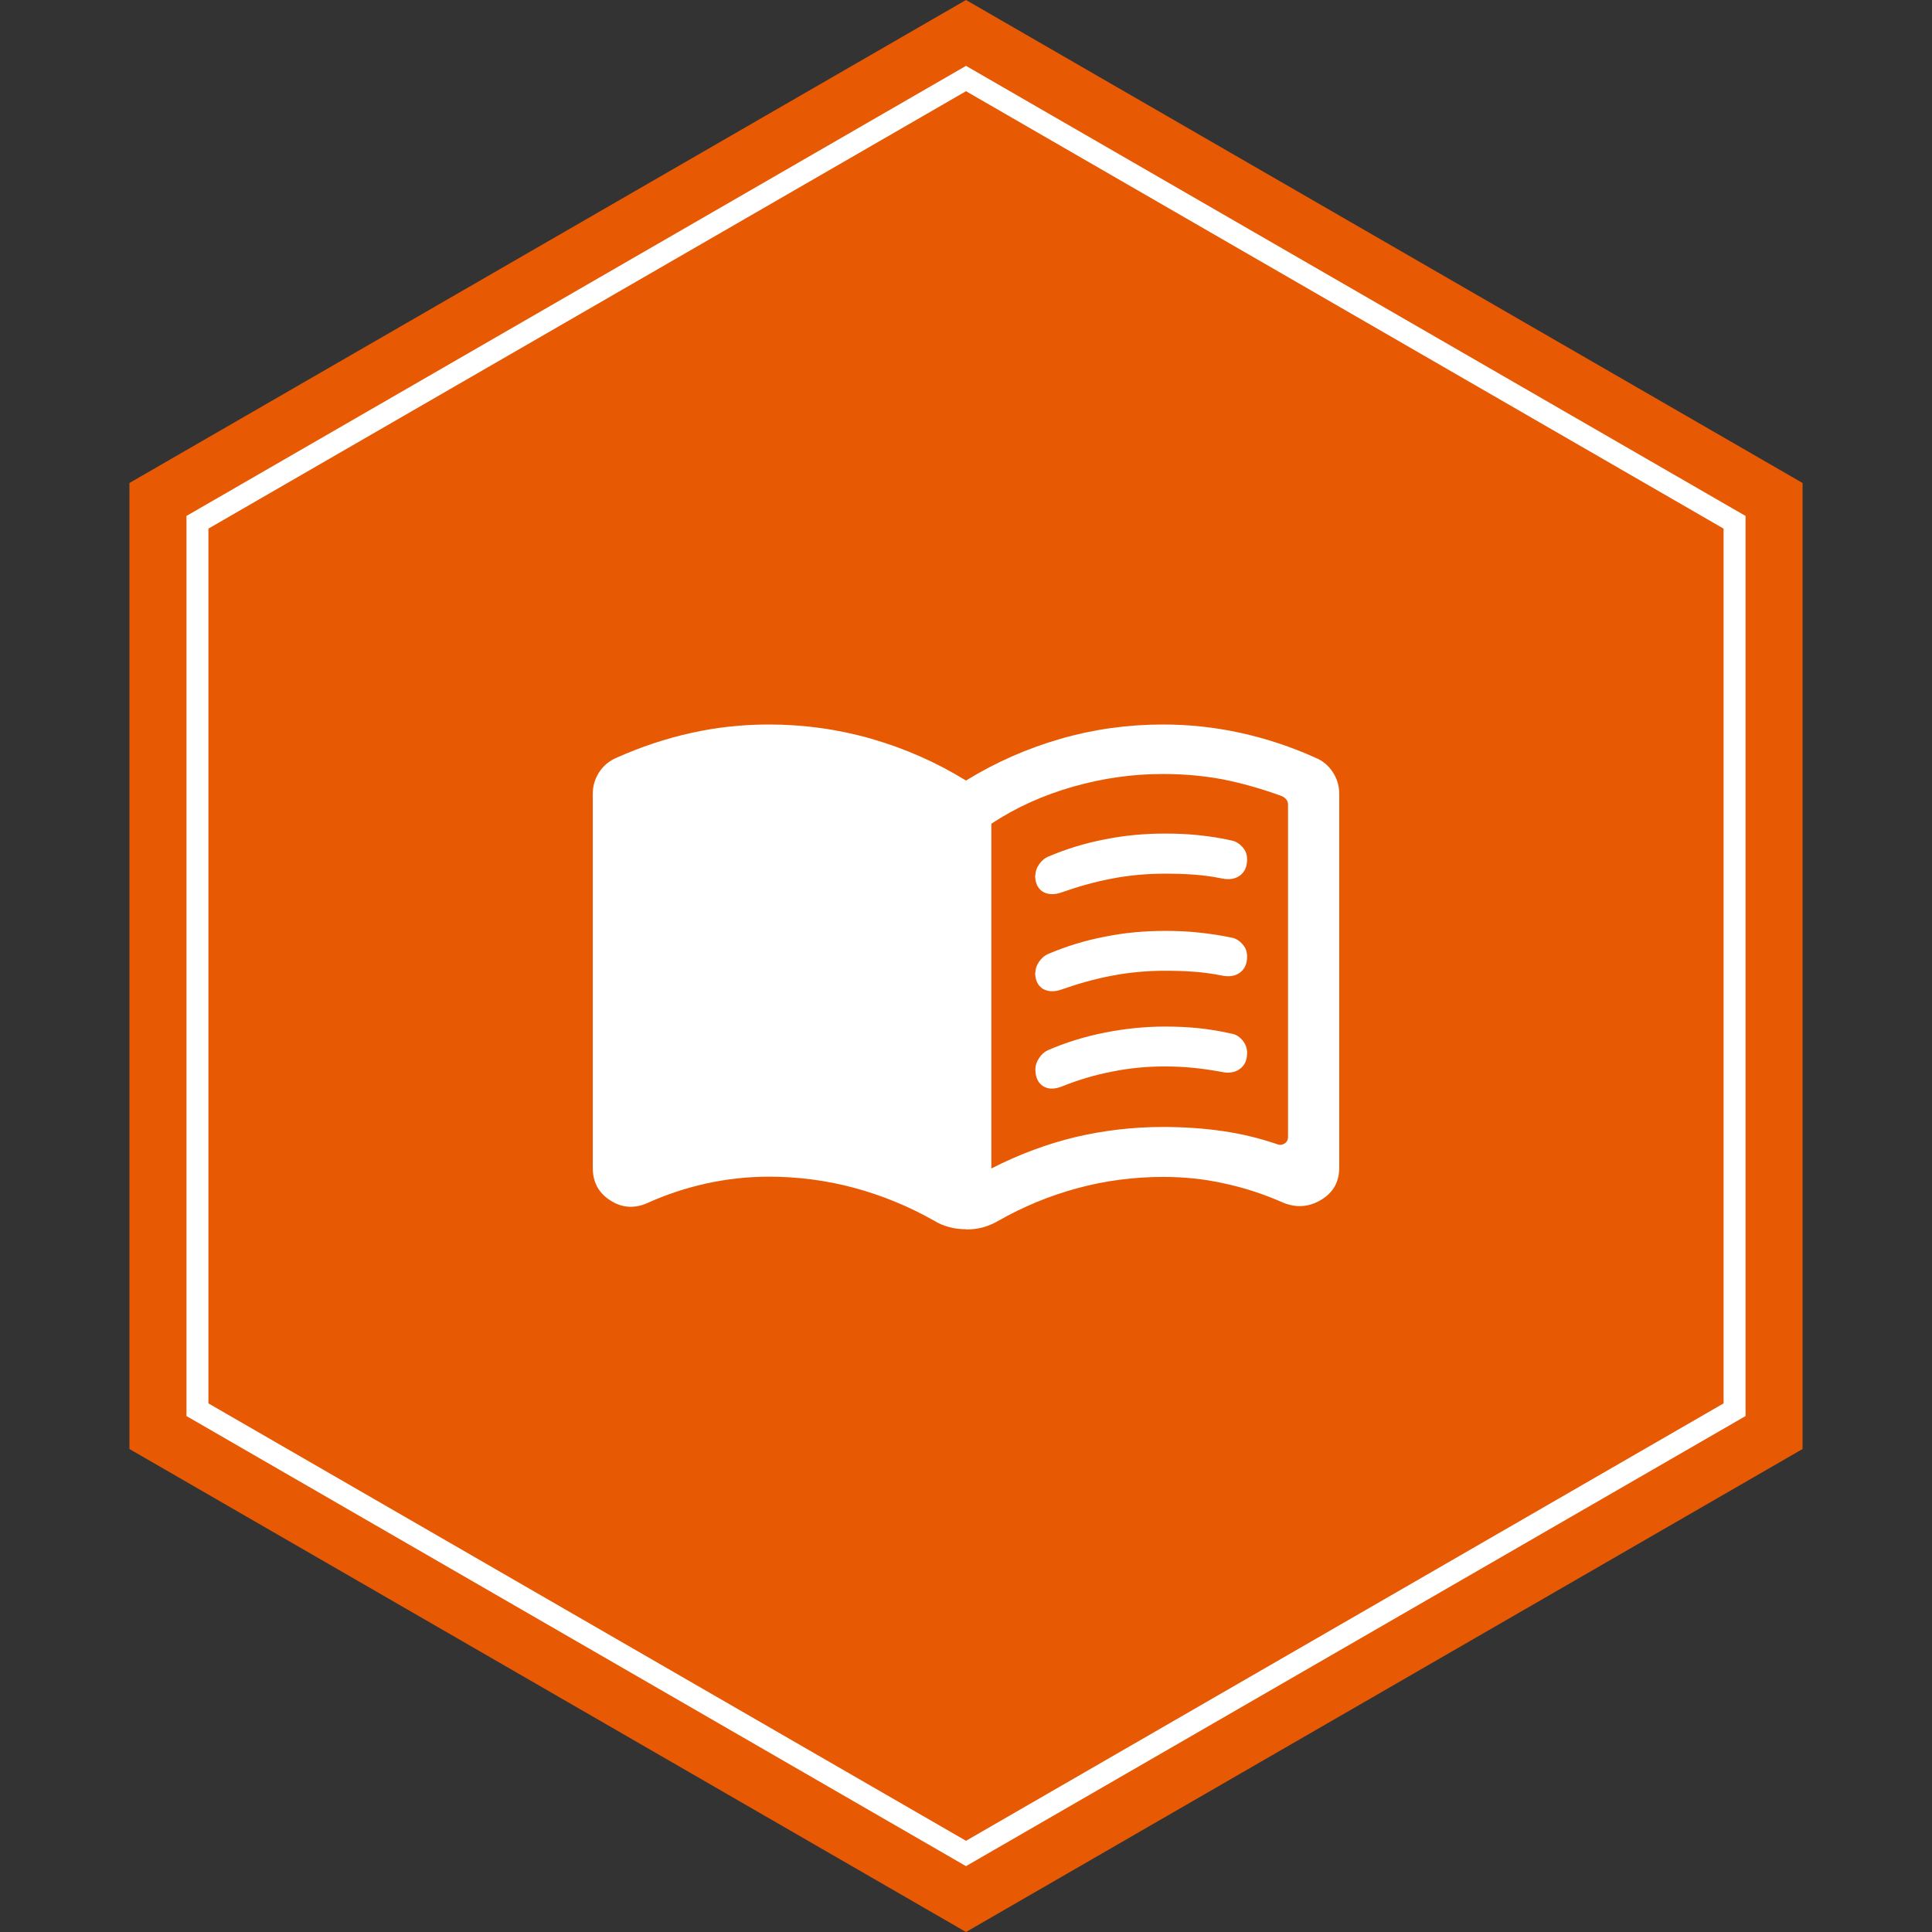 <svg width="88" height="88" viewBox="0 0 88 88" fill="none" xmlns="http://www.w3.org/2000/svg">
<rect x="0" y="0" width="88" height="88" fill="#333333" stroke="none"/>
<path d="M7.395 22.866L44 1.732L80.605 22.866V65.134L44 86.268L7.395 65.134V22.866Z" fill="#E85903" stroke="#E85903" stroke-width="3"/>
<path d="M8.993 23.789L44 3.577L79.007 23.789V64.211L44 84.423L8.993 64.211V23.789Z" stroke="white"/>
<g clip-path="url(#clip0_442_497137)">
<path d="M45.155 53.222C46.43 52.571 47.705 52.101 48.991 51.791C50.266 51.492 51.596 51.332 52.958 51.332C53.938 51.332 54.854 51.396 55.726 51.524C56.597 51.652 57.404 51.855 58.156 52.111C58.286 52.165 58.395 52.154 58.505 52.09C58.614 52.026 58.668 51.919 58.668 51.77V36.664C58.668 36.568 58.646 36.483 58.592 36.419C58.537 36.344 58.45 36.28 58.319 36.237C57.426 35.916 56.554 35.671 55.704 35.5C54.854 35.34 53.938 35.254 52.958 35.254C51.596 35.254 50.233 35.446 48.882 35.831C47.531 36.215 46.288 36.771 45.155 37.519V53.222ZM43.989 55.989C43.728 55.989 43.477 55.957 43.237 55.893C42.997 55.829 42.779 55.744 42.572 55.615C41.406 54.953 40.186 54.451 38.922 54.109C37.658 53.767 36.35 53.596 35.01 53.596C34.051 53.596 33.103 53.703 32.176 53.906C31.25 54.109 30.346 54.408 29.474 54.803C28.885 55.06 28.319 55.017 27.796 54.675C27.262 54.334 27 53.842 27 53.19V36.151C27 35.799 27.098 35.468 27.294 35.169C27.49 34.87 27.763 34.645 28.101 34.506C29.201 34.015 30.324 33.641 31.479 33.385C32.634 33.128 33.811 33 35.02 33C36.611 33 38.17 33.214 39.696 33.652C41.21 34.09 42.649 34.72 44 35.553C45.351 34.72 46.79 34.09 48.304 33.652C49.819 33.214 51.378 33 52.98 33C54.178 33 55.355 33.128 56.521 33.385C57.676 33.641 58.81 34.015 59.899 34.506C60.248 34.645 60.51 34.87 60.706 35.169C60.902 35.468 61 35.799 61 36.151V53.19C61 53.831 60.728 54.323 60.172 54.654C59.616 54.985 59.038 55.028 58.428 54.772C57.556 54.387 56.674 54.099 55.769 53.906C54.865 53.703 53.938 53.607 52.99 53.607C51.65 53.607 50.342 53.778 49.078 54.12C47.814 54.462 46.594 54.964 45.438 55.626C45.231 55.744 45.003 55.84 44.774 55.904C44.534 55.968 44.283 56 44.022 56L43.989 55.989ZM47.16 39.869C47.16 39.698 47.215 39.538 47.324 39.378C47.433 39.217 47.563 39.1 47.727 39.025C48.555 38.673 49.416 38.406 50.31 38.235C51.203 38.053 52.119 37.968 53.067 37.968C53.59 37.968 54.102 37.989 54.603 38.042C55.105 38.096 55.606 38.17 56.118 38.288C56.303 38.331 56.456 38.427 56.597 38.587C56.739 38.747 56.804 38.929 56.804 39.143C56.804 39.474 56.696 39.719 56.478 39.88C56.26 40.04 55.976 40.083 55.628 40.008C55.214 39.922 54.799 39.869 54.374 39.837C53.949 39.805 53.514 39.794 53.056 39.794C52.228 39.794 51.432 39.869 50.647 40.019C49.863 40.168 49.111 40.382 48.381 40.638C48.032 40.766 47.738 40.756 47.498 40.617C47.269 40.467 47.149 40.222 47.149 39.869H47.16ZM47.16 48.704C47.16 48.533 47.215 48.373 47.324 48.202C47.433 48.031 47.563 47.913 47.727 47.838C48.533 47.486 49.394 47.219 50.31 47.037C51.225 46.855 52.14 46.759 53.067 46.759C53.59 46.759 54.113 46.781 54.614 46.834C55.115 46.888 55.628 46.973 56.14 47.091C56.325 47.133 56.478 47.24 56.608 47.4C56.739 47.571 56.804 47.753 56.804 47.956C56.804 48.287 56.696 48.533 56.467 48.693C56.249 48.853 55.965 48.896 55.628 48.821C55.214 48.746 54.799 48.682 54.374 48.64C53.949 48.597 53.514 48.575 53.056 48.575C52.239 48.575 51.443 48.65 50.658 48.81C49.874 48.96 49.122 49.184 48.403 49.473C48.043 49.622 47.749 49.622 47.509 49.473C47.269 49.313 47.16 49.056 47.16 48.704ZM47.16 44.302C47.16 44.131 47.215 43.971 47.324 43.811C47.433 43.651 47.563 43.533 47.727 43.458C48.555 43.106 49.416 42.839 50.31 42.668C51.203 42.486 52.119 42.401 53.067 42.401C53.59 42.401 54.102 42.422 54.603 42.476C55.105 42.529 55.606 42.604 56.118 42.711C56.303 42.753 56.456 42.849 56.597 43.01C56.739 43.17 56.804 43.352 56.804 43.565C56.804 43.896 56.696 44.142 56.478 44.302C56.26 44.463 55.976 44.505 55.628 44.431C55.214 44.345 54.799 44.292 54.374 44.26C53.949 44.228 53.514 44.217 53.056 44.217C52.228 44.217 51.432 44.292 50.647 44.441C49.863 44.591 49.111 44.804 48.381 45.061C48.032 45.189 47.738 45.178 47.498 45.039C47.269 44.89 47.149 44.644 47.149 44.292L47.16 44.302Z" fill="white"/>
</g>
<defs>
<clipPath id="clip0_442_497137">
<rect width="40" height="40" fill="white" transform="translate(24 24)"/>
</clipPath>
</defs>
</svg>
